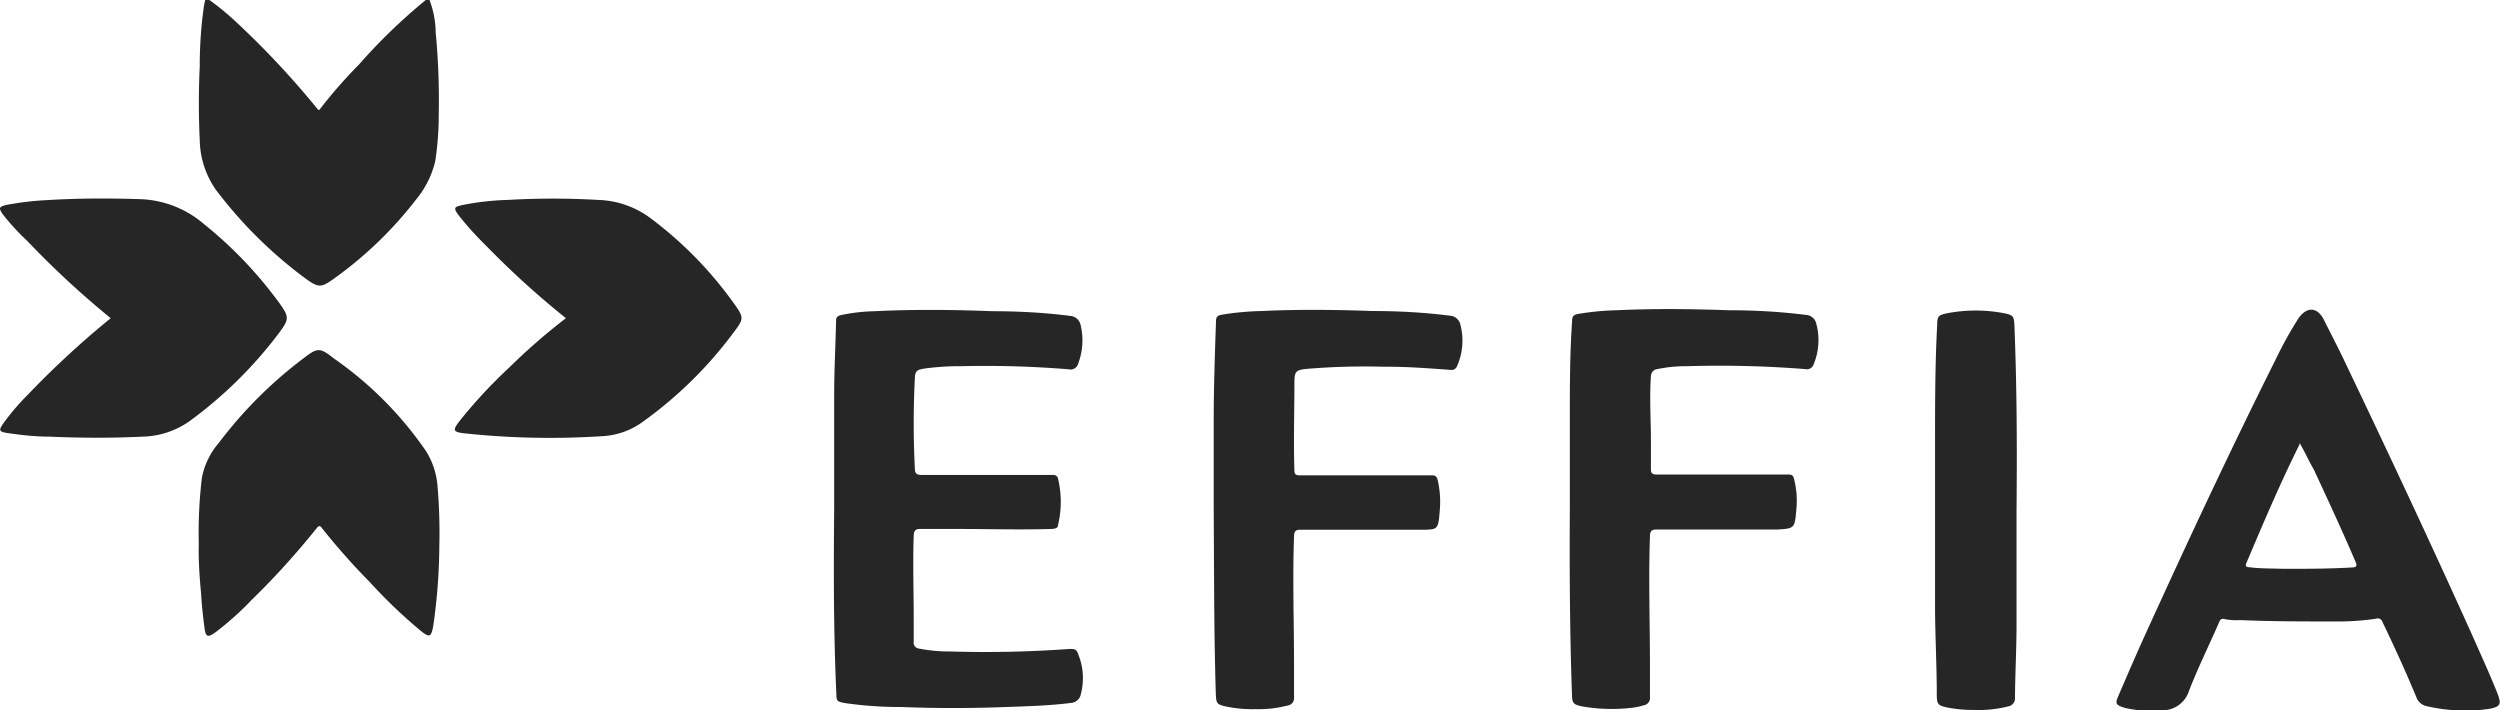 <?xml version="1.0" encoding="utf-8"?><svg xmlns="http://www.w3.org/2000/svg" viewBox="0 0 129.17 36.71"><defs><style>.cls-1{isolation:isolate;}.cls-2{mix-blend-mode:multiply;}.cls-3{fill:#262626;}</style></defs><title>Logo</title><g class="cls-1"><g id="Calque_1" data-name="Calque 1"><g class="cls-2"><path class="cls-3" d="M22.19,0a4.75,4.75,0,0,1,.32,1.66,37.48,37.48,0,0,1,.16,4.24,16.32,16.32,0,0,1-.18,2.42,4.89,4.89,0,0,1-1,2,20.08,20.08,0,0,1-4.13,4c-.79.58-.88.58-1.67,0A22.77,22.77,0,0,1,11.15,9.8a4.62,4.62,0,0,1-.83-2.56q-.09-1.91,0-3.81A22,22,0,0,1,10.54.29L10.6,0h.22a14,14,0,0,1,1.45,1.2,45,45,0,0,1,4.11,4.4c.06.08.1.13.18,0a25.16,25.16,0,0,1,2-2.28A29.09,29.09,0,0,1,22,0Z"/><path class="cls-3" d="M127.26,36.71a8.58,8.58,0,0,1-1.86-.22.72.72,0,0,1-.56-.49c-.54-1.3-1.13-2.59-1.74-3.86a.26.26,0,0,0-.35-.17,13.36,13.36,0,0,1-2,.14c-1.67,0-3.34,0-5-.07A3.26,3.26,0,0,1,115,32c-.22-.07-.29,0-.36.19-.51,1.17-1.08,2.32-1.54,3.51a1.44,1.44,0,0,1-1.45,1,6,6,0,0,1-1.8-.11l-.21-.06c-.3-.12-.35-.2-.22-.5.43-1,.86-2,1.31-3,2.21-4.86,4.47-9.7,6.86-14.48a20.69,20.69,0,0,1,1.14-2.06c.43-.66,1-.66,1.35.05s.67,1.31,1,2c2.28,4.77,4.53,9.56,6.7,14.38.44,1,.88,1.95,1.27,2.94.2.52.14.65-.41.76A7.83,7.83,0,0,1,127.26,36.71Zm-8.45-13.83a.58.58,0,0,1,0,.09c-1,2-1.87,4.06-2.74,6.11-.08.19,0,.22.16.23.58.07,1.16.06,1.75.08,1.18,0,2.35,0,3.53-.07.28,0,.28-.11.18-.33-.68-1.59-1.41-3.16-2.14-4.73C119.28,23.8,119.08,23.33,118.81,22.88Z"/><path class="cls-3" d="M43.1,26.31c0-2,0-3.91,0-5.87,0-1.29.07-2.59.1-3.89,0-.18.1-.23.25-.27a9.19,9.19,0,0,1,1.74-.2c2-.1,4.06-.08,6.09,0,1.33,0,2.67.07,4,.24a.59.59,0,0,1,.55.46,3.39,3.39,0,0,1-.12,2,.41.41,0,0,1-.5.3,53.28,53.28,0,0,0-5.51-.16,13.75,13.75,0,0,0-1.92.12c-.4.06-.49.13-.51.47a46.25,46.25,0,0,0,0,4.71c0,.25.11.32.35.32h2.47c1.44,0,2.87,0,4.31,0a.24.24,0,0,1,.27.21,5.09,5.09,0,0,1,0,2.36c0,.18-.16.21-.33.22-1.64.05-3.29,0-4.94,0-.62,0-1.24,0-1.86,0-.23,0-.32.09-.33.33-.05,1.44,0,2.89,0,4.33,0,.39,0,.77,0,1.15a.31.31,0,0,0,.27.37,8.21,8.21,0,0,0,1.64.15,59.86,59.86,0,0,0,6.14-.13c.23,0,.36,0,.44.25a3.24,3.24,0,0,1,.15,2.06.56.56,0,0,1-.52.48c-1.11.14-2.23.17-3.34.21-1.81.07-3.62.07-5.44,0a19.78,19.78,0,0,1-2.87-.2c-.45-.08-.46-.1-.47-.53C43.07,32.71,43.07,29.51,43.1,26.31Z"/><path class="cls-3" d="M81.11,26.32c0-1.59,0-3.18,0-4.77s0-3.31.12-5c0-.28.18-.31.37-.34a13.85,13.85,0,0,1,1.93-.18c1.92-.09,3.85-.07,5.77,0,1.33,0,2.66.07,4,.24a.58.58,0,0,1,.55.48,3.27,3.27,0,0,1-.14,2.07.37.37,0,0,1-.44.25,56.29,56.29,0,0,0-6.09-.15,7.34,7.34,0,0,0-1.55.15.37.37,0,0,0-.33.37c-.08,1.12,0,2.25,0,3.37,0,.48,0,1,0,1.45,0,.18.07.25.26.26.87,0,1.74,0,2.6,0,1.43,0,2.86,0,4.29,0,.2,0,.23.15.26.29a4.49,4.49,0,0,1,.1,1.55c-.08.93-.09.95-1,1-1.46,0-2.91,0-4.37,0-.63,0-1.26,0-1.89,0-.21,0-.29.09-.3.32-.08,2.25,0,4.49,0,6.74,0,.53,0,1.06,0,1.59a.38.38,0,0,1-.32.43,3.34,3.34,0,0,1-.7.14,9,9,0,0,1-2.48-.08c-.47-.1-.52-.17-.53-.63C81.11,32.72,81.09,29.52,81.11,26.32Z"/><path class="cls-3" d="M62.71,26.3c0-1.55,0-3.09,0-4.64s.06-3.4.12-5.09c0-.28.2-.29.36-.32a14.42,14.42,0,0,1,2-.18c1.9-.09,3.8-.07,5.71,0,1.34,0,2.68.07,4,.24a.59.59,0,0,1,.56.48,3.26,3.26,0,0,1-.17,2.11.31.31,0,0,1-.36.21c-1.12-.08-2.24-.17-3.37-.16a36.7,36.7,0,0,0-4.06.11c-.53.06-.61.12-.62.66,0,1.53-.05,3.07,0,4.6,0,.18.07.23.25.24.87,0,1.75,0,2.63,0,1.42,0,2.84,0,4.26,0,.2,0,.24.15.27.28a4.9,4.9,0,0,1,.1,1.53c-.08,1-.08,1-1,1-1.44,0-2.89,0-4.34,0-.63,0-1.26,0-1.89,0-.23,0-.3.11-.3.34-.08,2.21,0,4.42,0,6.64,0,.55,0,1.11,0,1.67a.38.38,0,0,1-.32.43,6,6,0,0,1-1.68.19,6.56,6.56,0,0,1-1.53-.14c-.45-.1-.49-.16-.51-.62-.06-1.91-.08-3.82-.09-5.73Z"/><path class="cls-3" d="M5.72,16.44a46.18,46.18,0,0,1-4.32-4A12,12,0,0,1,.15,11.08c-.23-.33-.21-.4.18-.49a14.72,14.72,0,0,1,2.09-.25c1.61-.1,3.22-.1,4.83-.05a5.33,5.33,0,0,1,3.28,1.28,21.43,21.43,0,0,1,3.89,4.07c.53.74.53.84,0,1.56a22.09,22.09,0,0,1-4.64,4.57,4.38,4.38,0,0,1-2.4.79c-1.62.08-3.24.07-4.86,0-.7,0-1.4-.08-2.1-.18-.48-.07-.51-.14-.23-.53a12.49,12.49,0,0,1,1.25-1.46,46.83,46.83,0,0,1,4-3.72Z"/><path class="cls-3" d="M10.27,28.08a24.32,24.32,0,0,1,.16-3.39,3.89,3.89,0,0,1,.87-1.8,22.34,22.34,0,0,1,4.37-4.37c.73-.56.85-.58,1.58,0A18.77,18.77,0,0,1,22,23.29a4,4,0,0,1,.61,1.88,28,28,0,0,1,.09,3,30.24,30.24,0,0,1-.31,4.14c-.11.62-.19.66-.68.26a26.37,26.37,0,0,1-2.59-2.48,35,35,0,0,1-2.49-2.81c-.1-.14-.17-.11-.26,0A40.83,40.83,0,0,1,13,31a16,16,0,0,1-1.84,1.65c-.43.31-.53.29-.6-.25s-.14-1.16-.17-1.74C10.3,29.76,10.25,28.84,10.27,28.08Z"/><path class="cls-3" d="M29.24,16.44a45.07,45.07,0,0,1-4.15-3.77,16.72,16.72,0,0,1-1.38-1.53c-.29-.39-.27-.45.2-.55a13.85,13.85,0,0,1,2.31-.26,40.77,40.77,0,0,1,4.69,0,4.75,4.75,0,0,1,2.63.89A20,20,0,0,1,38,15.79c.41.58.42.7,0,1.26a21.31,21.31,0,0,1-4.84,4.78,3.89,3.89,0,0,1-2.1.71A41.74,41.74,0,0,1,24,22.39c-.59-.07-.63-.15-.26-.63A25.09,25.09,0,0,1,26.3,19,31.58,31.58,0,0,1,29.24,16.44Z"/><path class="cls-3" d="M104.19,26.37c0,2,0,3.95,0,5.92,0,1.25-.07,2.5-.08,3.75a.42.42,0,0,1-.36.46,6.06,6.06,0,0,1-1.75.18,6.67,6.67,0,0,1-1.41-.13c-.45-.1-.51-.16-.52-.62,0-1.48-.08-3-.09-4.44q0-4.29,0-8.58c0-2,0-4.08.11-6.11,0-.45.06-.52.49-.61a7.83,7.83,0,0,1,3,0c.44.09.48.17.5.61C104.21,20,104.22,23.18,104.19,26.37Z"/></g></g></g></svg>